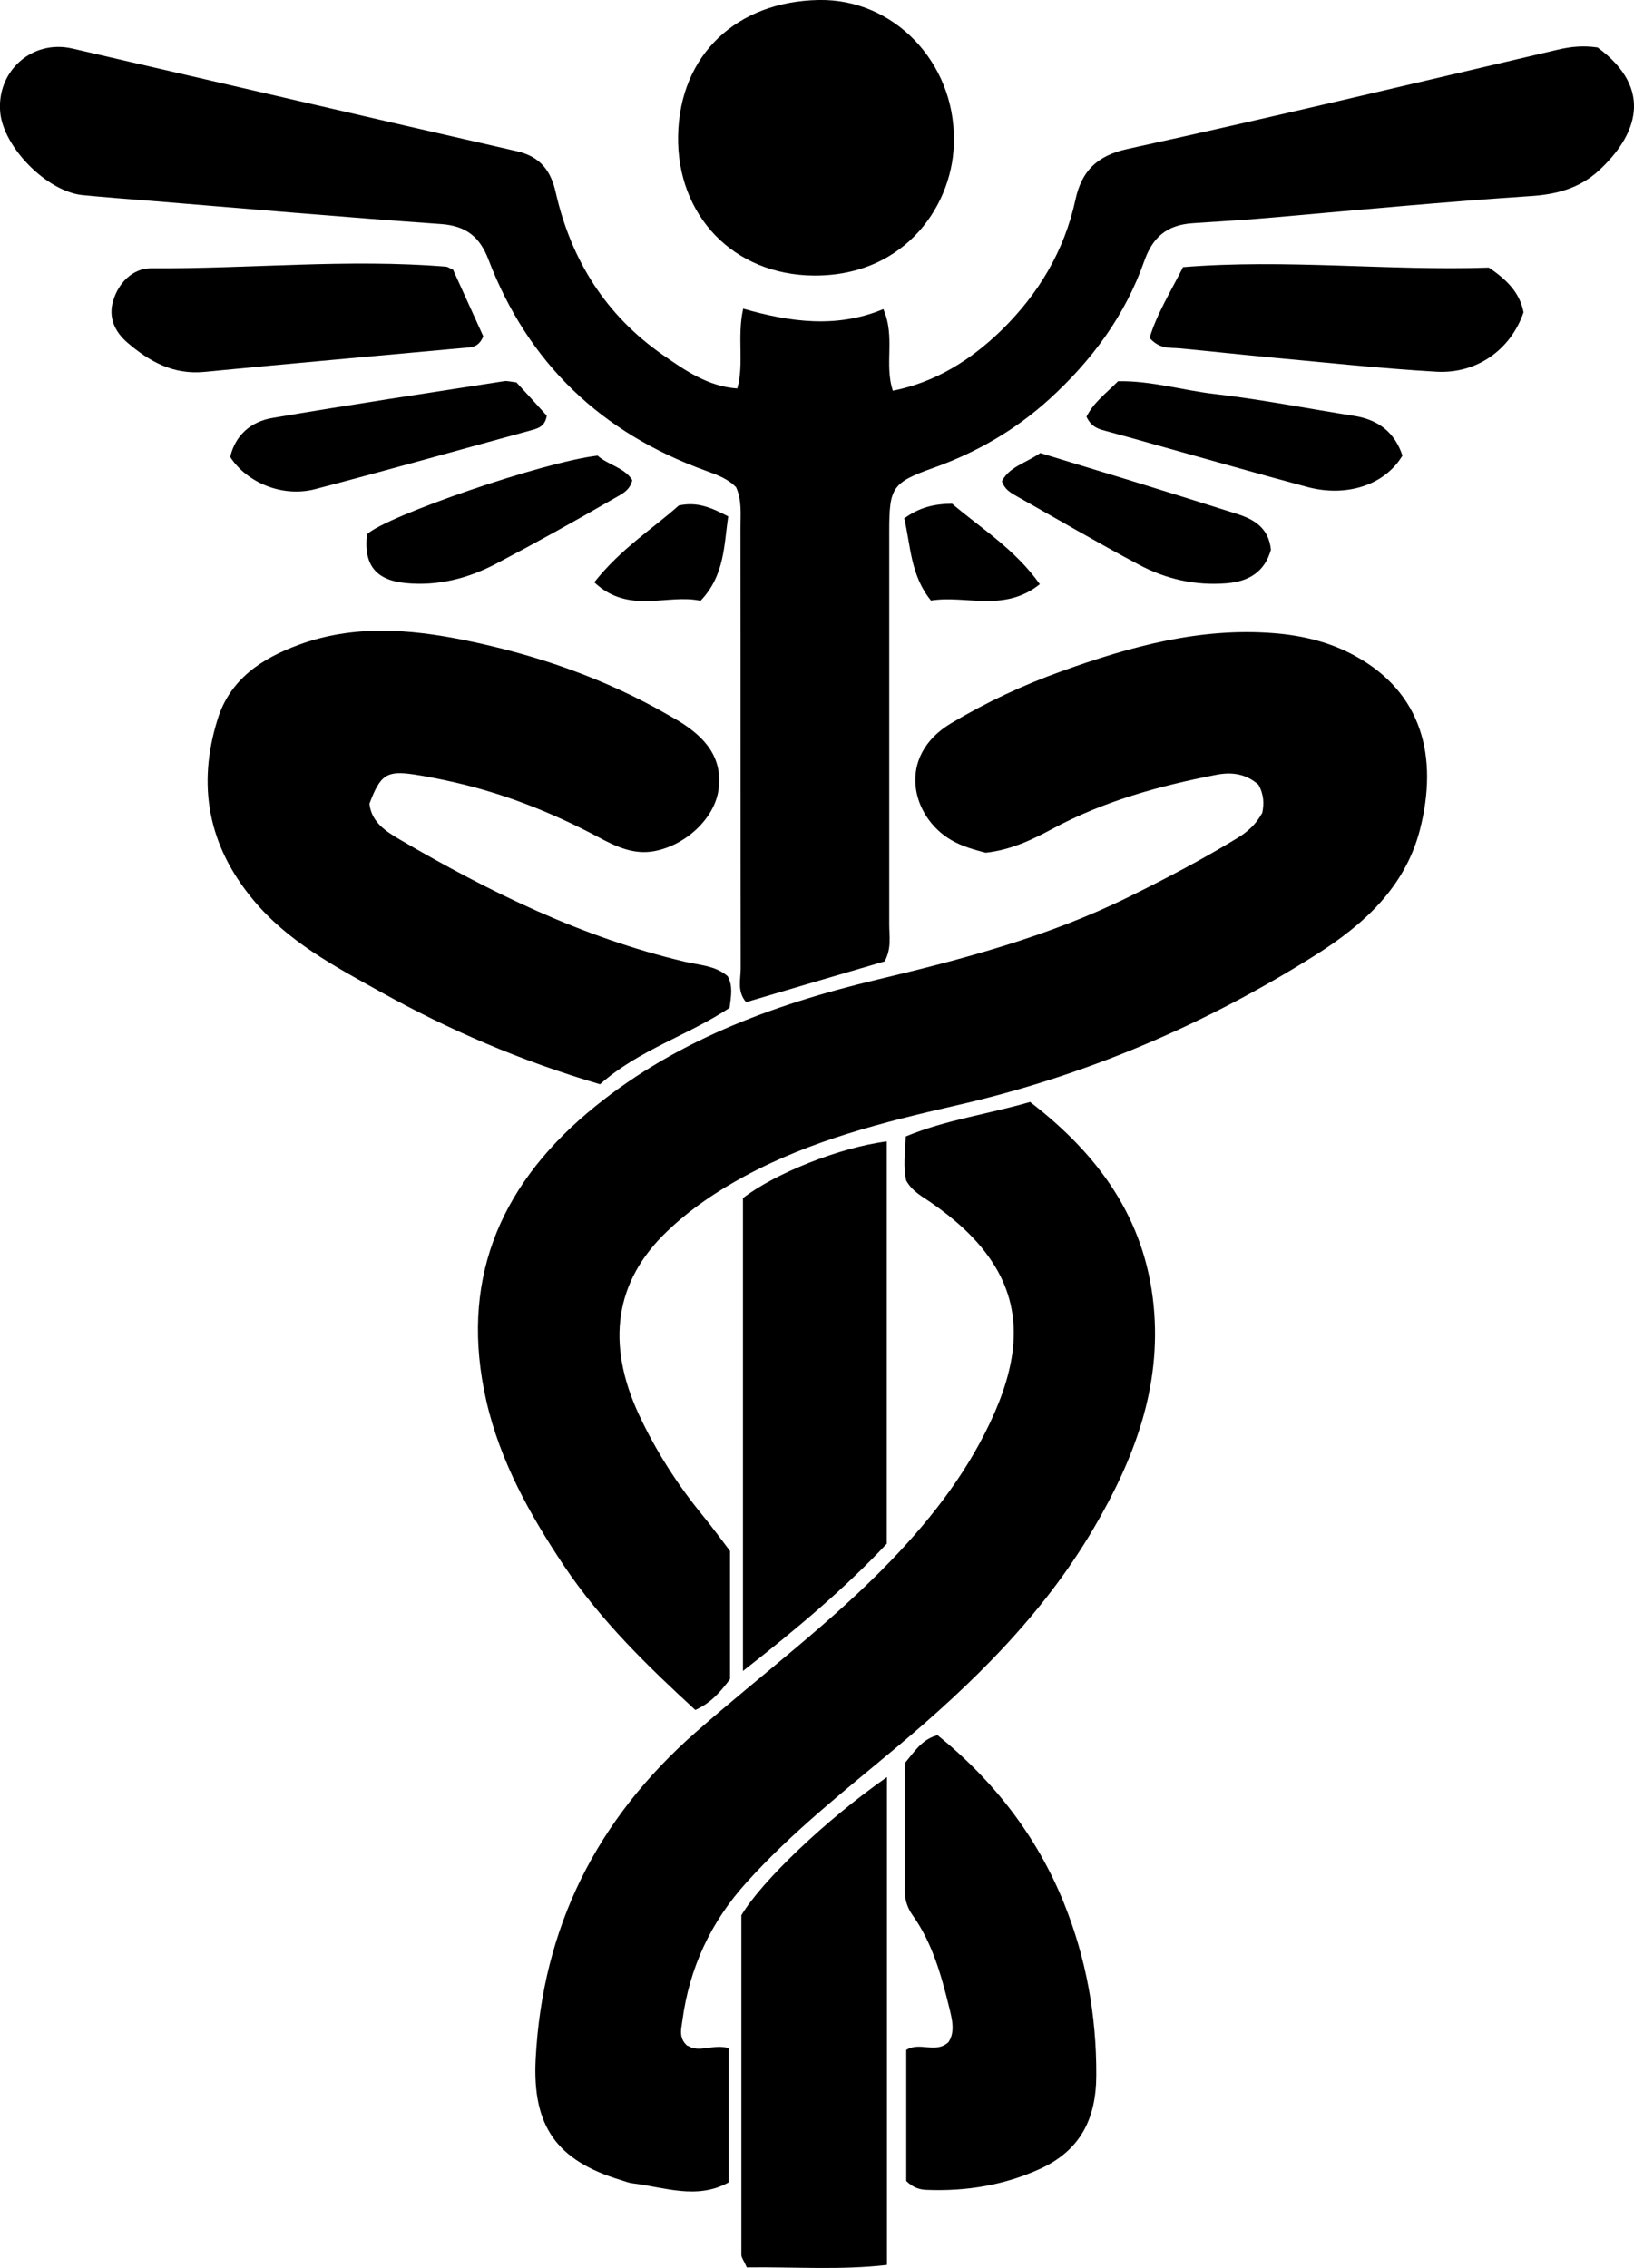 <?xml version="1.0" encoding="UTF-8"?><svg id="Layer_2" xmlns="http://www.w3.org/2000/svg" width="72.05" height="100.01" viewBox="0 0 72.05 100.01"><g id="Mint_Marks"><g><path d="M70.44,2.09c2.54,1.86,1.7,3.92,.06,5.43-.86,.79-1.88,1.06-3.06,1.13-3.74,.25-7.47,.6-11.2,.93-1.2,.11-2.41,.18-3.61,.26-1.21,.07-1.81,.65-2.17,1.66-.85,2.42-2.32,4.4-4.2,6.11-1.49,1.35-3.18,2.33-5.07,3.01-1.86,.66-1.98,.87-1.98,2.81,0,5.78,0,11.56,0,17.34,0,.51,.11,1.03-.2,1.62-1.98,.58-4.03,1.18-6.11,1.8-.41-.47-.24-1.01-.24-1.49-.01-6.47,0-12.94-.01-19.41,0-.6,.07-1.21-.19-1.8-.36-.38-.84-.55-1.33-.73-4.6-1.66-7.84-4.73-9.59-9.31-.38-1-.98-1.49-2.09-1.57-4.25-.3-8.5-.67-12.75-1.02-1.03-.08-2.06-.16-3.09-.26C2.05,8.42,.16,6.5,.01,4.96-.16,3.14,1.41,1.73,3.19,2.14c6.54,1.51,13.07,3.04,19.61,4.53,1.04,.24,1.5,.88,1.71,1.84,.68,2.97,2.21,5.4,4.73,7.15,.98,.68,1.98,1.38,3.27,1.47,.31-1.12-.02-2.25,.26-3.52,2.06,.59,4.12,.88,6.18,.02,.54,1.23,.03,2.43,.42,3.6,1.9-.38,3.45-1.37,4.78-2.66,1.63-1.59,2.78-3.5,3.27-5.76,.27-1.25,.93-1.94,2.29-2.24,6.34-1.39,12.66-2.9,18.98-4.38,.56-.13,1.1-.19,1.73-.1Z"/><path d="M55.65,35.88c.1-.43,.08-.85-.16-1.28-.54-.47-1.15-.58-1.89-.43-2.51,.49-4.94,1.16-7.2,2.38-.91,.49-1.84,.93-2.94,1.05-.49-.13-1.02-.27-1.52-.56-1.75-1.02-2.44-3.69,0-5.15,1.56-.93,3.19-1.69,4.89-2.3,3.01-1.08,6.08-1.93,9.34-1.67,1.26,.1,2.47,.39,3.58,1,2.94,1.61,3.69,4.43,2.86,7.67-.66,2.54-2.48,4.18-4.6,5.52-4.92,3.1-10.2,5.35-15.88,6.64-3.19,.73-6.36,1.53-9.27,3.1-1.26,.68-2.43,1.47-3.46,2.46-2.28,2.18-2.69,4.91-1.23,8.06,.75,1.61,1.7,3.09,2.82,4.46,.41,.5,.79,1.02,1.2,1.56v5.65c-.41,.54-.82,1.04-1.53,1.36-2.1-1.93-4.16-3.93-5.78-6.34-1.51-2.26-2.83-4.62-3.44-7.31-1.17-5.16,.51-9.33,4.45-12.67,3.7-3.13,8.13-4.77,12.77-5.88,3.82-.91,7.59-1.91,11.13-3.66,1.62-.8,3.22-1.64,4.76-2.58,.45-.27,.83-.61,1.09-1.09Z"/><path d="M30.32,90.2c.51,.34,1.13-.09,1.81,.11v5.92c-1.4,.78-2.83,.21-4.25,.04-.17-.02-.33-.09-.5-.14-2.84-.86-3.91-2.38-3.76-5.34,.3-5.81,2.69-10.57,7.06-14.41,2.88-2.53,5.97-4.82,8.63-7.59,1.86-1.94,3.48-4.05,4.56-6.53,1-2.32,1.31-4.64-.28-6.85-.68-.95-1.57-1.71-2.53-2.38-.39-.27-.82-.48-1.1-.97-.14-.58-.06-1.22-.02-1.95,1.75-.73,3.63-.98,5.48-1.52,3.01,2.31,5.07,5.13,5.45,8.99,.35,3.6-.87,6.78-2.64,9.8-2.23,3.81-5.33,6.84-8.68,9.65-2.28,1.91-4.62,3.74-6.62,5.96-1.58,1.74-2.53,3.77-2.84,6.1-.05,.38-.18,.77,.22,1.12Z"/><path d="M26.46,47.81c-3.53-1.04-6.67-2.4-9.69-4.08-2.03-1.13-4.09-2.22-5.61-4.06-1.98-2.38-2.48-5.04-1.56-7.97,.55-1.76,1.95-2.67,3.58-3.27,2.39-.88,4.85-.7,7.27-.21,3.17,.64,6.22,1.69,9.04,3.32,.15,.09,.3,.17,.45,.26,1.13,.7,1.95,1.59,1.74,3.04-.18,1.25-1.44,2.43-2.83,2.69-.9,.17-1.69-.2-2.45-.61-2.14-1.14-4.37-2.01-6.75-2.51-.46-.1-.93-.19-1.39-.26-1.21-.18-1.49,.01-1.97,1.29,.09,.82,.73,1.22,1.36,1.59,3.95,2.31,8.04,4.31,12.52,5.37,.66,.16,1.38,.17,1.92,.65,.23,.43,.15,.85,.08,1.39-1.8,1.2-3.99,1.85-5.69,3.35Z"/><path d="M39.1,68.07c-1.84,1.96-3.96,3.75-6.34,5.61v-20.85c1.4-1.09,4.28-2.24,6.34-2.5v17.74Z"/><path d="M32.93,99.98c-.14-.32-.24-.43-.24-.55,0-4.99,0-9.99,0-14.98,.91-1.52,3.74-4.22,6.42-6.09v21.51c-2.08,.24-4.12,.08-6.17,.11Z"/><path d="M39.9,77.74c.43-.51,.74-1.04,1.44-1.23,2.47,2,4.39,4.46,5.58,7.42,.97,2.41,1.43,4.94,1.42,7.56,0,1.92-.69,3.32-2.47,4.14-1.6,.73-3.28,1-5.02,.93-.3-.01-.59-.1-.89-.39v-5.78c.61-.38,1.28,.18,1.86-.34,.31-.46,.16-1.02,.03-1.55-.35-1.42-.74-2.83-1.61-4.05-.22-.31-.35-.68-.35-1.09,.01-1.89,0-3.79,0-5.64Z"/><path d="M42.06,6.16c.03,2.75-2.06,6.01-6.16,5.99-3.58-.02-6.06-2.67-6-6.16C29.97,2.39,32.5,.07,36.09,0c3.33-.07,6,2.76,5.97,6.15Z"/><path d="M52.15,11.78c4.56-.37,9.03,.17,13.5,.02,.74,.5,1.36,1.07,1.53,1.97-.56,1.64-2.06,2.73-3.86,2.62-2.41-.14-4.8-.4-7.2-.62-1.37-.13-2.74-.28-4.11-.41-.42-.04-.87,.05-1.32-.46,.32-1.06,.94-2.06,1.48-3.13Z"/><path d="M19.99,11.92c.43,.95,.89,1.96,1.32,2.91-.14,.35-.36,.47-.63,.49-3.89,.36-7.79,.7-11.68,1.08-1.37,.13-2.41-.46-3.38-1.29-.57-.49-.85-1.12-.63-1.85,.24-.8,.87-1.43,1.67-1.43,4.34,.03,8.68-.43,13.02-.07,.04,0,.08,.03,.31,.14Z"/><path d="M47.9,18.39c.32-.65,.88-1.05,1.4-1.58,1.46-.03,2.87,.41,4.31,.57,2.05,.24,4.07,.64,6.11,.96,1.08,.17,1.79,.75,2.12,1.75-.78,1.3-2.47,1.85-4.21,1.38-2.2-.59-4.39-1.22-6.58-1.83-.74-.21-1.49-.42-2.23-.62-.33-.09-.68-.15-.91-.64Z"/><path d="M22.77,16.86c.45,.49,.91,.99,1.34,1.47-.08,.5-.42,.57-.75,.66-3.15,.86-6.3,1.75-9.47,2.58-1.43,.37-3-.28-3.74-1.42,.23-.98,.93-1.56,1.86-1.72,3.39-.58,6.8-1.09,10.2-1.62,.16-.03,.34,.03,.56,.05Z"/><path d="M45.88,19.98c1.35,.41,2.66,.81,3.97,1.21,1.56,.48,3.11,.97,4.66,1.46,.77,.24,1.43,.61,1.53,1.59-.27,.96-.95,1.4-1.96,1.48-1.37,.11-2.66-.18-3.86-.82-1.82-.97-3.6-2.01-5.39-3.02-.26-.15-.53-.29-.65-.66,.32-.64,1.04-.79,1.7-1.25Z"/><path d="M26.35,20.09c.47,.42,1.18,.52,1.53,1.08-.11,.49-.52,.64-.82,.82-1.71,.99-3.44,1.95-5.19,2.87-1.24,.65-2.57,.99-3.99,.85-1.31-.13-1.85-.8-1.7-2.15,.86-.81,7.79-3.2,10.18-3.47Z"/><path d="M26.2,25.68c1.2-1.51,2.59-2.37,3.73-3.39,.83-.18,1.44,.1,2.18,.48-.19,1.27-.15,2.6-1.22,3.72-1.47-.32-3.16,.62-4.68-.81Z"/><path d="M45.85,25.76c-1.58,1.26-3.24,.47-4.8,.72-.91-1.12-.89-2.42-1.18-3.62,.67-.49,1.32-.64,2.11-.65,1.28,1.09,2.77,2,3.87,3.55Z"/></g></g></svg>
